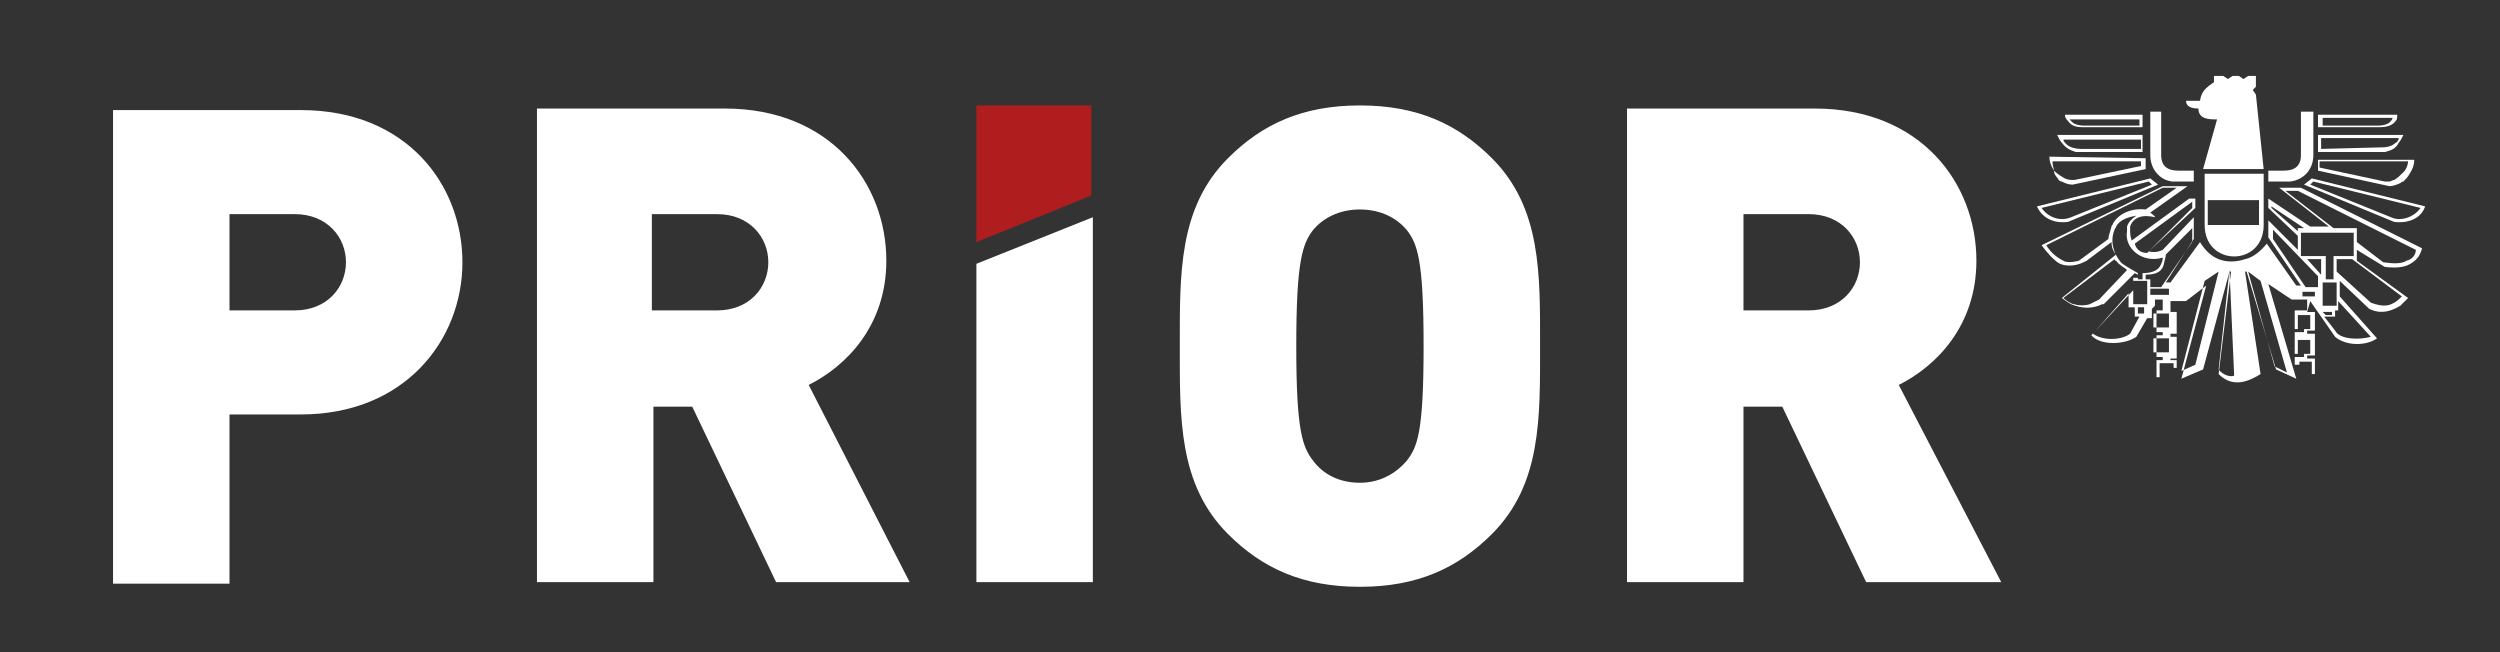 <svg xmlns="http://www.w3.org/2000/svg" xmlns:xlink="http://www.w3.org/1999/xlink" id="Ebene_1" data-name="Ebene 1" viewBox="0 0 161 42"><rect x="0" y="0" width="161" height="42" fill="#333333" stroke="none"/><defs><clipPath id="clippath"><rect x="131.08" y="4.89" width="25.1" height="19.9" fill="none"></rect></clipPath><clipPath id="clippath-1"><rect x="131.08" y="4.89" width="25.1" height="19.9" fill="none"></rect></clipPath><clipPath id="clippath-2"><rect x="131.08" y="4.89" width="25.1" height="19.9" fill="none"></rect></clipPath><clipPath id="clippath-3"><rect x="131.08" y="4.89" width="25.1" height="19.9" fill="none"></rect></clipPath><clipPath id="clippath-4"><rect x="131.08" y="4.89" width="25.1" height="19.9" fill="none"></rect></clipPath><clipPath id="clippath-5"><rect x="131.08" y="4.89" width="25.1" height="19.9" fill="none"></rect></clipPath><clipPath id="clippath-6"><rect x="131.08" y="4.89" width="25.1" height="19.9" fill="none"></rect></clipPath><clipPath id="clippath-7"><rect x="131.08" y="4.89" width="25.1" height="19.9" fill="none"></rect></clipPath><clipPath id="clippath-8"><rect x="131.08" y="4.89" width="25.1" height="19.9" fill="none"></rect></clipPath><clipPath id="clippath-9"><rect x="131.08" y="4.89" width="25.1" height="19.9" fill="none"></rect></clipPath><clipPath id="clippath-10"><rect x="131.08" y="4.89" width="25.1" height="19.9" fill="none"></rect></clipPath><clipPath id="clippath-11"><rect x="131.08" y="4.89" width="25.1" height="19.9" fill="none"></rect></clipPath><clipPath id="clippath-12"><rect x="131.08" y="4.89" width="25.1" height="19.9" fill="none"></rect></clipPath></defs><rect x="7.28" y="4.89" width="148.9" height="32.9" fill="none"></rect><path d="M119.78,16.89c0,1.6-1.2,3.1-3.3,3.1h-4.2v-6.2h4.2c2.1,0,3.3,1.5,3.3,3.1M128.88,37.49l-6.6-12.7c2.4-1.2,5-3.8,5-8,0-5-3.6-9.8-10.4-9.8h-12.1v30.5h7.5v-11.3h2.5l5.4,11.3h8.7ZM91.68,22.29c0,5.6-.4,6.5-1.1,7.4-.6.7-1.6,1.4-3,1.4s-2.4-.6-3-1.4c-.7-.9-1.1-1.9-1.1-7.4s.4-6.6,1.1-7.5c.6-.7,1.6-1.3,3-1.3s2.4.6,3,1.3c.7.9,1.1,1.9,1.1,7.5M99.18,22.29c0-4.6.1-8.9-3.1-12.1-2.2-2.2-4.8-3.4-8.5-3.4s-6.3,1.2-8.5,3.4c-3.2,3.2-3.1,7.5-3.1,12.1s-.1,8.9,3.1,12.1c2.2,2.2,4.8,3.4,8.5,3.4s6.3-1.2,8.5-3.4c3.2-3.2,3.1-7.5,3.1-12.1M70.38,37.49V13.99l-7.5,3v20.5h7.5ZM49.48,16.89c0,1.6-1.2,3.1-3.3,3.1h-4.2v-6.2h4.2c2.1,0,3.3,1.5,3.3,3.1M58.58,37.49l-6.5-12.7c2.4-1.2,5-3.8,5-8,0-5-3.6-9.8-10.4-9.8h-12.1v30.5h7.5v-11.3h2.5l5.4,11.3h8.6ZM22.28,16.89c0,1.6-1.2,3.1-3.3,3.1h-4.2v-6.2h4.2c2.1,0,3.3,1.5,3.3,3.1M29.78,16.89c0-5-3.6-9.8-10.4-9.8H7.28v30.5h7.5v-10.9h4.6c6.7,0,10.4-4.8,10.4-9.8" fill="#fff"></path><polygon points="62.88 6.79 62.88 15.59 70.28 12.59 70.28 6.79 62.88 6.79" fill="#af1d1f"></polygon><g><g clip-path="url(#clippath)"><path d="M134.08,8.19h3.9v-.8h-5c0,.2.1.3.2.4.2.3.5.4.9.4M137.78,7.69v.4h-3.6c-.3,0-.6-.1-.7-.2q-.1-.1-.2-.2h4.5Z" fill="#fff"></path></g><g clip-path="url(#clippath-1)"><path d="M133.68,9.79h4.3v-1.1h-5.5c.1.2.2.4.3.5.3.4.6.5.9.6M137.88,8.89v.7h-3.9c-.3,0-.7-.1-.9-.3-.1-.1-.2-.2-.2-.3h5v-.1Z" fill="#fff"></path></g><g clip-path="url(#clippath-2)"><path d="M132.58,11.59q.1.1.2.1c.2.1.4.2.7.2l4.7-1v-.7l-6.2-.1c0,.3.1.6.3.9,0,.3.2.4.3.6M132.18,10.39h5.7v.3l-3.8.8-.5.1c-.2,0-.4,0-.6-.1-.2-.1-.5-.3-.7-.5,0-.1-.1-.3-.1-.6" fill="#fff"></path></g><g clip-path="url(#clippath-3)"><path d="M138.48,11.49l-7.3,1.8c.4.9,1.3,1.1,2,1l5.8-2.4-.5-.4ZM133.38,13.99c-.7.3-1.5,0-1.9-.6l6.9-1.7.2.2-5.2,2.1Z" fill="#fff"></path></g><g clip-path="url(#clippath-4)"><path d="M154.28,7.79c.1-.1.1-.2.1-.4h-5.1v.8h4c.4,0,.8-.1,1-.4M149.58,8.09v-.5h4.5c0,.1-.1.2-.2.3-.1.1-.4.2-.7.2h-3.6Z" fill="#fff"></path></g><g clip-path="url(#clippath-5)"><path d="M154.48,9.19c.1-.1.2-.3.3-.5h-5.5v1.1h4.3c.4-.1.7-.2.9-.6M149.48,9.59v-.7h5c0,.1-.1.3-.2.3-.2.2-.5.3-.9.3l-3.9.1Z" fill="#fff"></path></g><g clip-path="url(#clippath-6)"><path d="M153.88,11.99c.2,0,.5-.1.7-.2h0s.1-.1.2-.1c.1-.1.3-.3.4-.5.2-.3.3-.6.3-.9h-6.2v.7l4.6,1ZM149.38,10.79v-.4h5.7c0,.2-.1.5-.3.7s-.4.4-.6.5c-.1,0-.2.1-.3.1h-.3l-4.2-.9Z" fill="#fff"></path></g><g clip-path="url(#clippath-7)"><path d="M148.88,11.49l-.5.4,5.8,2.4c.7.1,1.7-.1,2-1l-7.3-1.8ZM153.98,13.99l-5.2-2.1.2-.2,6.9,1.7c-.4.6-1.3.9-1.9.6" fill="#fff"></path></g><g clip-path="url(#clippath-8)"><path d="M141.98,14.49c0,2.7,3.8,2.7,3.8,0v-3.3h-3.8v3.3ZM142.18,12.89h3.3v1.6h-3.3v-1.6Z" fill="#fff"></path></g><g clip-path="url(#clippath-9)"><path d="M145.78,10.89l-.5-4.8-.2-.3.2-.2v-.7h-.5l-.3.2-.3-.2h-.4l-.3.2-.3-.2h-.6v.4c-.4.3-.8.5-.9,1.2h-.9c0,.4.4.5.8.5,0,.7.7.7,1.2.7l-.9,3.2s3.9,0,3.9,0Z" fill="#fff"></path></g><g clip-path="url(#clippath-10)"><path d="M139.18,7.19h-.7v2.8c0,.9.6,1.6,1.4,1.7h1.4v-.7h-1c-.7,0-1.1-.3-1.1-1v-2.8h0Z" fill="#fff"></path></g><g clip-path="url(#clippath-11)"><path d="M148.18,7.19h.8v2.8c0,.9-.6,1.6-1.5,1.7h-1.4v-.7h1c.7,0,1.1-.3,1.1-1v-2.8h0Z" fill="#fff"></path></g><g clip-path="url(#clippath-12)"><path d="M148.18,12.09h-1.4l3.2,2.5h-1.2l-2.7-1.8v.6l1.9,1.8v.9l-1.9-1.9v1.1l2.1,3.1h-.3l-1.9-2.7c-.4.5-.9.9-1.4,1-.6.2-1.2.2-1.7,0s-.9-.6-1.2-1.1l-1.9,2.6h-.3l1.8-2.8v-1.4l-2,2.1c-.2.1-.5.2-.9.1l3-2.8v-.6h-.4l-3.7,2.7c-.1-.3-.1-.5-.1-.7v-.2c.2-.6.8-.8,1.6-.6,0-.1-.2-.2-.3-.3l2.4-1.7h-1.6l-7.8,3.8s.5.7.9,1c.4.4,1.2.4,1.8.1l.2-.1,1.6-1.2c0,.3.1.6.3.8l-3.5,2.8s.4.3.6.4c.7.3,1.4.3,2,0h.1l2-2,.2.1v.2h-.3v.8l-2.7,2.9c.6.7,2.2.6,2.9.1l.7-1.2h.3v-.6l.2-.2v-.4h.5v.7h-.4v1.4h.4v.2h-.4v1.4h.4v.2h-.4v1.1h.2v-.9h.9v.3h.2v-.5h-.4v-.1h.4v-1.4h-.4v-.2h.4v-1.4h-.4v-.7h1l1.3-1-1.6,6,1.4-.6,1.7-6.3h.1l-.8,6.6c.9.9,1.9.5,2.7,0l-1-6.6h.1l1.9,6.3,1.3.6-1.8-6.1,1.5,1h1v.7h-.8v1.2h.6v.2h-.6v1.4h.6v.2h-.6v.5h.3v-.2h.8v.8h.2v-1h-.5v-.2h.5v-1.4h-.5v-.2h.5v-1.2h-.5l.2-.7,1.6,2.3c.7.6,2,.6,2.7.1l-2.4-2.7v-1l1.9,1.8c.8.4,1.5.1,2-.2.1-.1.4-.4.5-.5l-3.3-2.4v-.7l1.8,1.1c.9.1,1.4,0,1.8-.3.3-.2.5-.5.6-.9l-7.8-3.9ZM139.68,22.69h-1v-.9h1v.9ZM139.68,21.09h-1v-.9h1v.9ZM141.18,12.99v.4l-2.9,2.9c-.4,0-.7-.2-.8-.6l3.7-2.7ZM135.78,15.39l-1.9,1.4s-.7.2-1,0c-.4-.2-.8-.5-1.1-1l7.5-3.7h.9l-2,1.4c-.8-.1-1.7.2-2.1.9,0,.1-.1.1-.1.2-.1.4-.2.6-.2.8M135.18,19.29h0c-.2.1-.4.2-.6.3-.3.1-.7.1-1,0-.2,0-.6-.3-.7-.4l3.3-2.5s0,.1.1.1c.2.3.5.4.7.6l-1.8,1.9ZM136.58,16.89c-.5-.6-.7-1.4-.4-2.1,0-.1.1-.1.1-.2.2-.4.7-.6,1.3-.7-.3.2-.5.4-.6.7v.3c-.2,1.1,1,2.1,2.3,1.7,0,.1,0,.2-.1.4-.1.3-.4.6-1.2.6v.4h-.3v-.4c-.5-.3-.9-.5-1.1-.7M138.18,17.89v-.2c.7,0,1.1-.2,1.2-.8,0-.1.1-.3.1-.5l1.7-1.7v.9l-2,2.9h-.7v-.5h-.3v-.1ZM137.18,21.49c-.5.4-1.7.5-2.4,0l2.3-2.6v.9h.4v.6h.3l-.6,1.1ZM138.08,20.19h-.4v-.4h.4v.4ZM138.28,19.59h-.9v-1.5h.9v1.5ZM139.68,18.99h-1.2v-.4h1.2v.4ZM141.38,23.49l-.9.4,1.5-5.8.9-.6-1.5,6ZM143.88,24.19c-.2.1-.7,0-1-.4l.7-6.4.3,6.8ZM148.78,22.79h-.8v-.9h.8v.9ZM148.78,21.19h-.8v-.9h.8v.9ZM150.28,17.99h-.5v-1.5h-1.6v-1.5h3.4v1.5h-1.3v1.5ZM148.58,16.69h.9v1l-.9-1ZM146.28,13.39v-.1l2.1,1.4h-.4v.2l-1.7-1.5ZM146.38,15.39v-.6h0l2.9,3v.7h-.8l-2.1-3.1ZM147.28,23.99l-.8-.4-1.7-6.1.8.6,1.7,5.9ZM148.28,18.79h.8v.3h-.8v-.3ZM149.58,20.09h.6v.2h-.4l-.2-.2ZM152.68,21.69c-.7.2-2,.2-2.3-.4l-.7-.9h.7v-.4h.2v-.6l2.1,2.3ZM150.48,19.69h-.9v-1.5h.9v1.5ZM154.68,19.09s-.4.4-.5.4c-.3.2-.7.3-1.5,0l-2.2-2v-.8h1l3.2,2.4ZM154.98,16.79c-.3.2-.8.2-1.5.1l-1.7-1.3v-.9h-1.5l-3.1-2.4h.8l7.6,3.8c0,.3-.2.6-.6.7" fill="#fff"></path></g></g></svg>